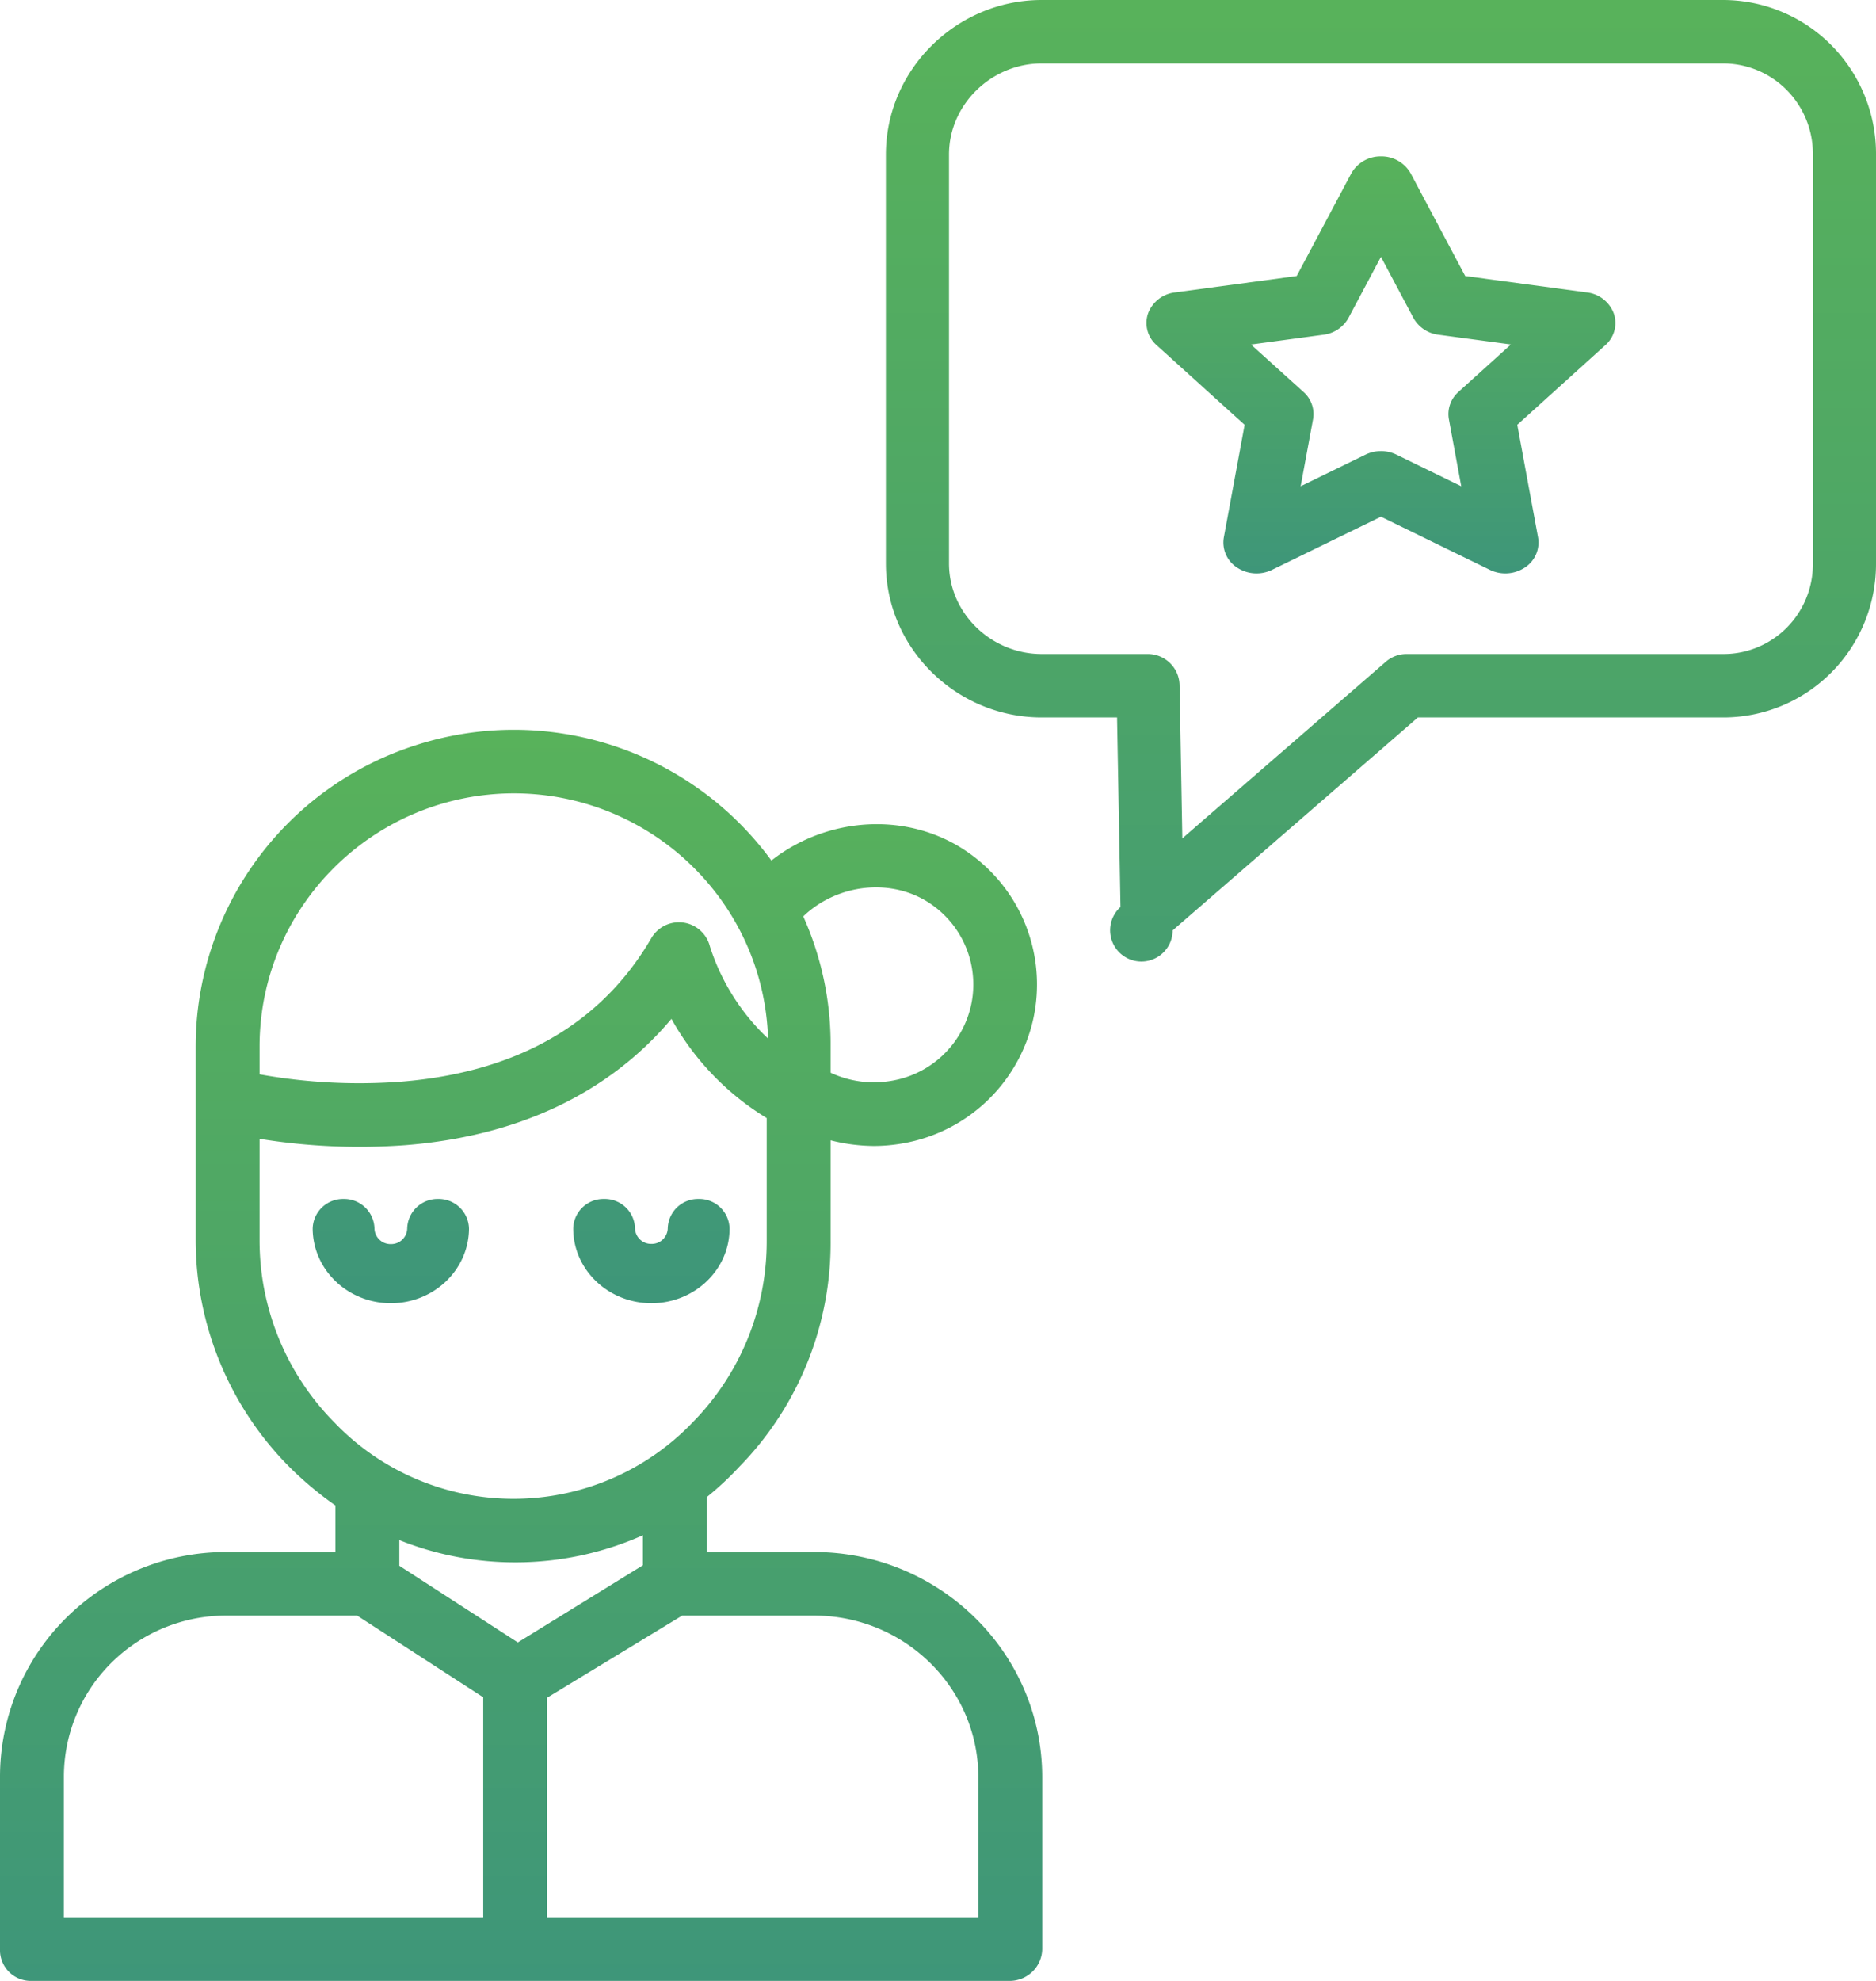 <svg xmlns="http://www.w3.org/2000/svg" width="36" height="38" viewBox="0 0 36 38">
    <defs>
        <linearGradient id="a" x1="50%" x2="50%" y1="100%" y2="0%">
            <stop offset="0%" stop-color="#3E9679"/>
            <stop offset="52.267%" stop-color="#4DA567"/>
            <stop offset="100%" stop-color="#58B25B"/>
        </linearGradient>
    </defs>
    <g fill="url(#a)" fill-rule="nonzero" transform="translate(-150 -2914)">
        <path d="M169.374 2952c.34 0 .62-.27.626-.61v-3.295c0-2.392-1.971-4.322-4.377-4.322h-2.06v-1.054c.223-.18.432-.375.626-.584a6.141 6.141 0 0 0 1.75-4.34v-1.92c.27.069.547.105.826.108.188 0 .376-.017.562-.05a3.107 3.107 0 0 0 2.5-2.382 3.088 3.088 0 0 0-1.26-3.206c-1.14-.79-2.695-.679-3.764.163a6.124 6.124 0 0 0-6.826-2.212 6.072 6.072 0 0 0-4.222 5.773v3.727a6.183 6.183 0 0 0 1.793 4.339c.274.273.571.523.889.745v.893h-2.094a4.349 4.349 0 0 0-3.074 1.264 4.297 4.297 0 0 0-1.269 3.058v3.296a.59.59 0 0 0 .592.609h18.782zm-.6-3.905v2.686h-8.276v-4.213l2.593-1.576h2.532c1.73 0 3.151 1.382 3.151 3.103zm-.906-16.75a1.87 1.87 0 0 1 .764 1.95 1.881 1.881 0 0 1-1.528 1.439 1.962 1.962 0 0 1-1.165-.156v-.509a5.99 5.99 0 0 0-.525-2.49c.654-.628 1.71-.75 2.454-.234zm-8.006-2.126c2.636.004 4.794 2.085 4.877 4.704a4.172 4.172 0 0 1-1.116-1.768.613.613 0 0 0-1.125-.157c-.957 1.642-2.57 2.568-4.788 2.751-.912.07-1.83.022-2.729-.14v-.54c.005-2.677 2.188-4.846 4.881-4.85zm-4.881 8.577v-1.95a12.03 12.03 0 0 0 2.794.122c2.18-.172 3.915-1.004 5.11-2.423a5.161 5.161 0 0 0 1.828 1.903v2.348a4.948 4.948 0 0 1-1.42 3.488 4.757 4.757 0 0 1-3.439 1.468c-1.3 0-2.544-.53-3.44-1.468a4.962 4.962 0 0 1-1.433-3.488zm4.91 6.175c.843 0 1.676-.177 2.446-.52v.576l-2.4 1.48-2.274-1.471v-.492a5.976 5.976 0 0 0 2.227.427zm-8.665 4.124a3.08 3.08 0 0 1 .91-2.196 3.118 3.118 0 0 1 2.207-.907h2.51l2.42 1.567v4.222h-8.047v-2.686z"/>
        <path d="M158.407 2937a.582.582 0 0 0-.593.57.308.308 0 0 1-.314.296.308.308 0 0 1-.314-.296.582.582 0 0 0-.593-.57.582.582 0 0 0-.593.57c.006.791.676 1.43 1.5 1.43s1.494-.639 1.5-1.43a.582.582 0 0 0-.593-.57zM162.5 2939c.828 0 1.5-.642 1.5-1.433a.58.58 0 0 0-.593-.567.58.58 0 0 0-.593.567.307.307 0 0 1-.314.295.308.308 0 0 1-.314-.295.58.58 0 0 0-.593-.567.58.58 0 0 0-.593.567c.001.79.672 1.432 1.5 1.433zM183.07 2914h-13.081c-1.628 0-2.989 1.33-2.989 2.965v7.844c0 1.634 1.361 2.954 2.989 2.954h1.447l.066 3.636a.6.6 0 1 0 1.001.449l4.706-4.085h5.86c.78 0 1.527-.311 2.077-.866.55-.554.857-1.306.854-2.088v-7.844a2.957 2.957 0 0 0-.853-2.094 2.93 2.93 0 0 0-2.078-.871zm1.719 10.809c.004.46-.176.902-.499 1.229-.323.326-.763.51-1.22.508h-6.086a.607.607 0 0 0-.396.153l-3.899 3.383-.053-2.935a.61.61 0 0 0-.605-.601h-2.042c-.96 0-1.778-.774-1.778-1.737v-7.844c0-.964.818-1.748 1.778-1.748h13.08c.46.001.9.186 1.222.514.323.329.502.772.498 1.234v7.844z"/>
        <path d="M180.455 2919.61l-2.338-.315-1.045-1.966a.643.643 0 0 0-.572-.329.644.644 0 0 0-.571.33l-1.046 1.965-2.337.315a.627.627 0 0 0-.515.403.562.562 0 0 0 .162.606l1.691 1.53-.399 2.16a.572.572 0 0 0 .253.578.68.68 0 0 0 .671.045l2.091-1.02 2.091 1.02a.68.68 0 0 0 .671-.045.572.572 0 0 0 .253-.578l-.399-2.16 1.692-1.53a.562.562 0 0 0 .16-.606.627.627 0 0 0-.513-.403zm-2.468 1.909a.565.565 0 0 0-.183.523l.237 1.286-1.244-.607a.68.68 0 0 0-.593 0l-1.245.607.238-1.286a.565.565 0 0 0-.183-.523l-1.008-.91 1.392-.188a.636.636 0 0 0 .48-.324l.622-1.17.622 1.17a.636.636 0 0 0 .48.324l1.392.187-1.007.91z"/>
    </g>
</svg>
